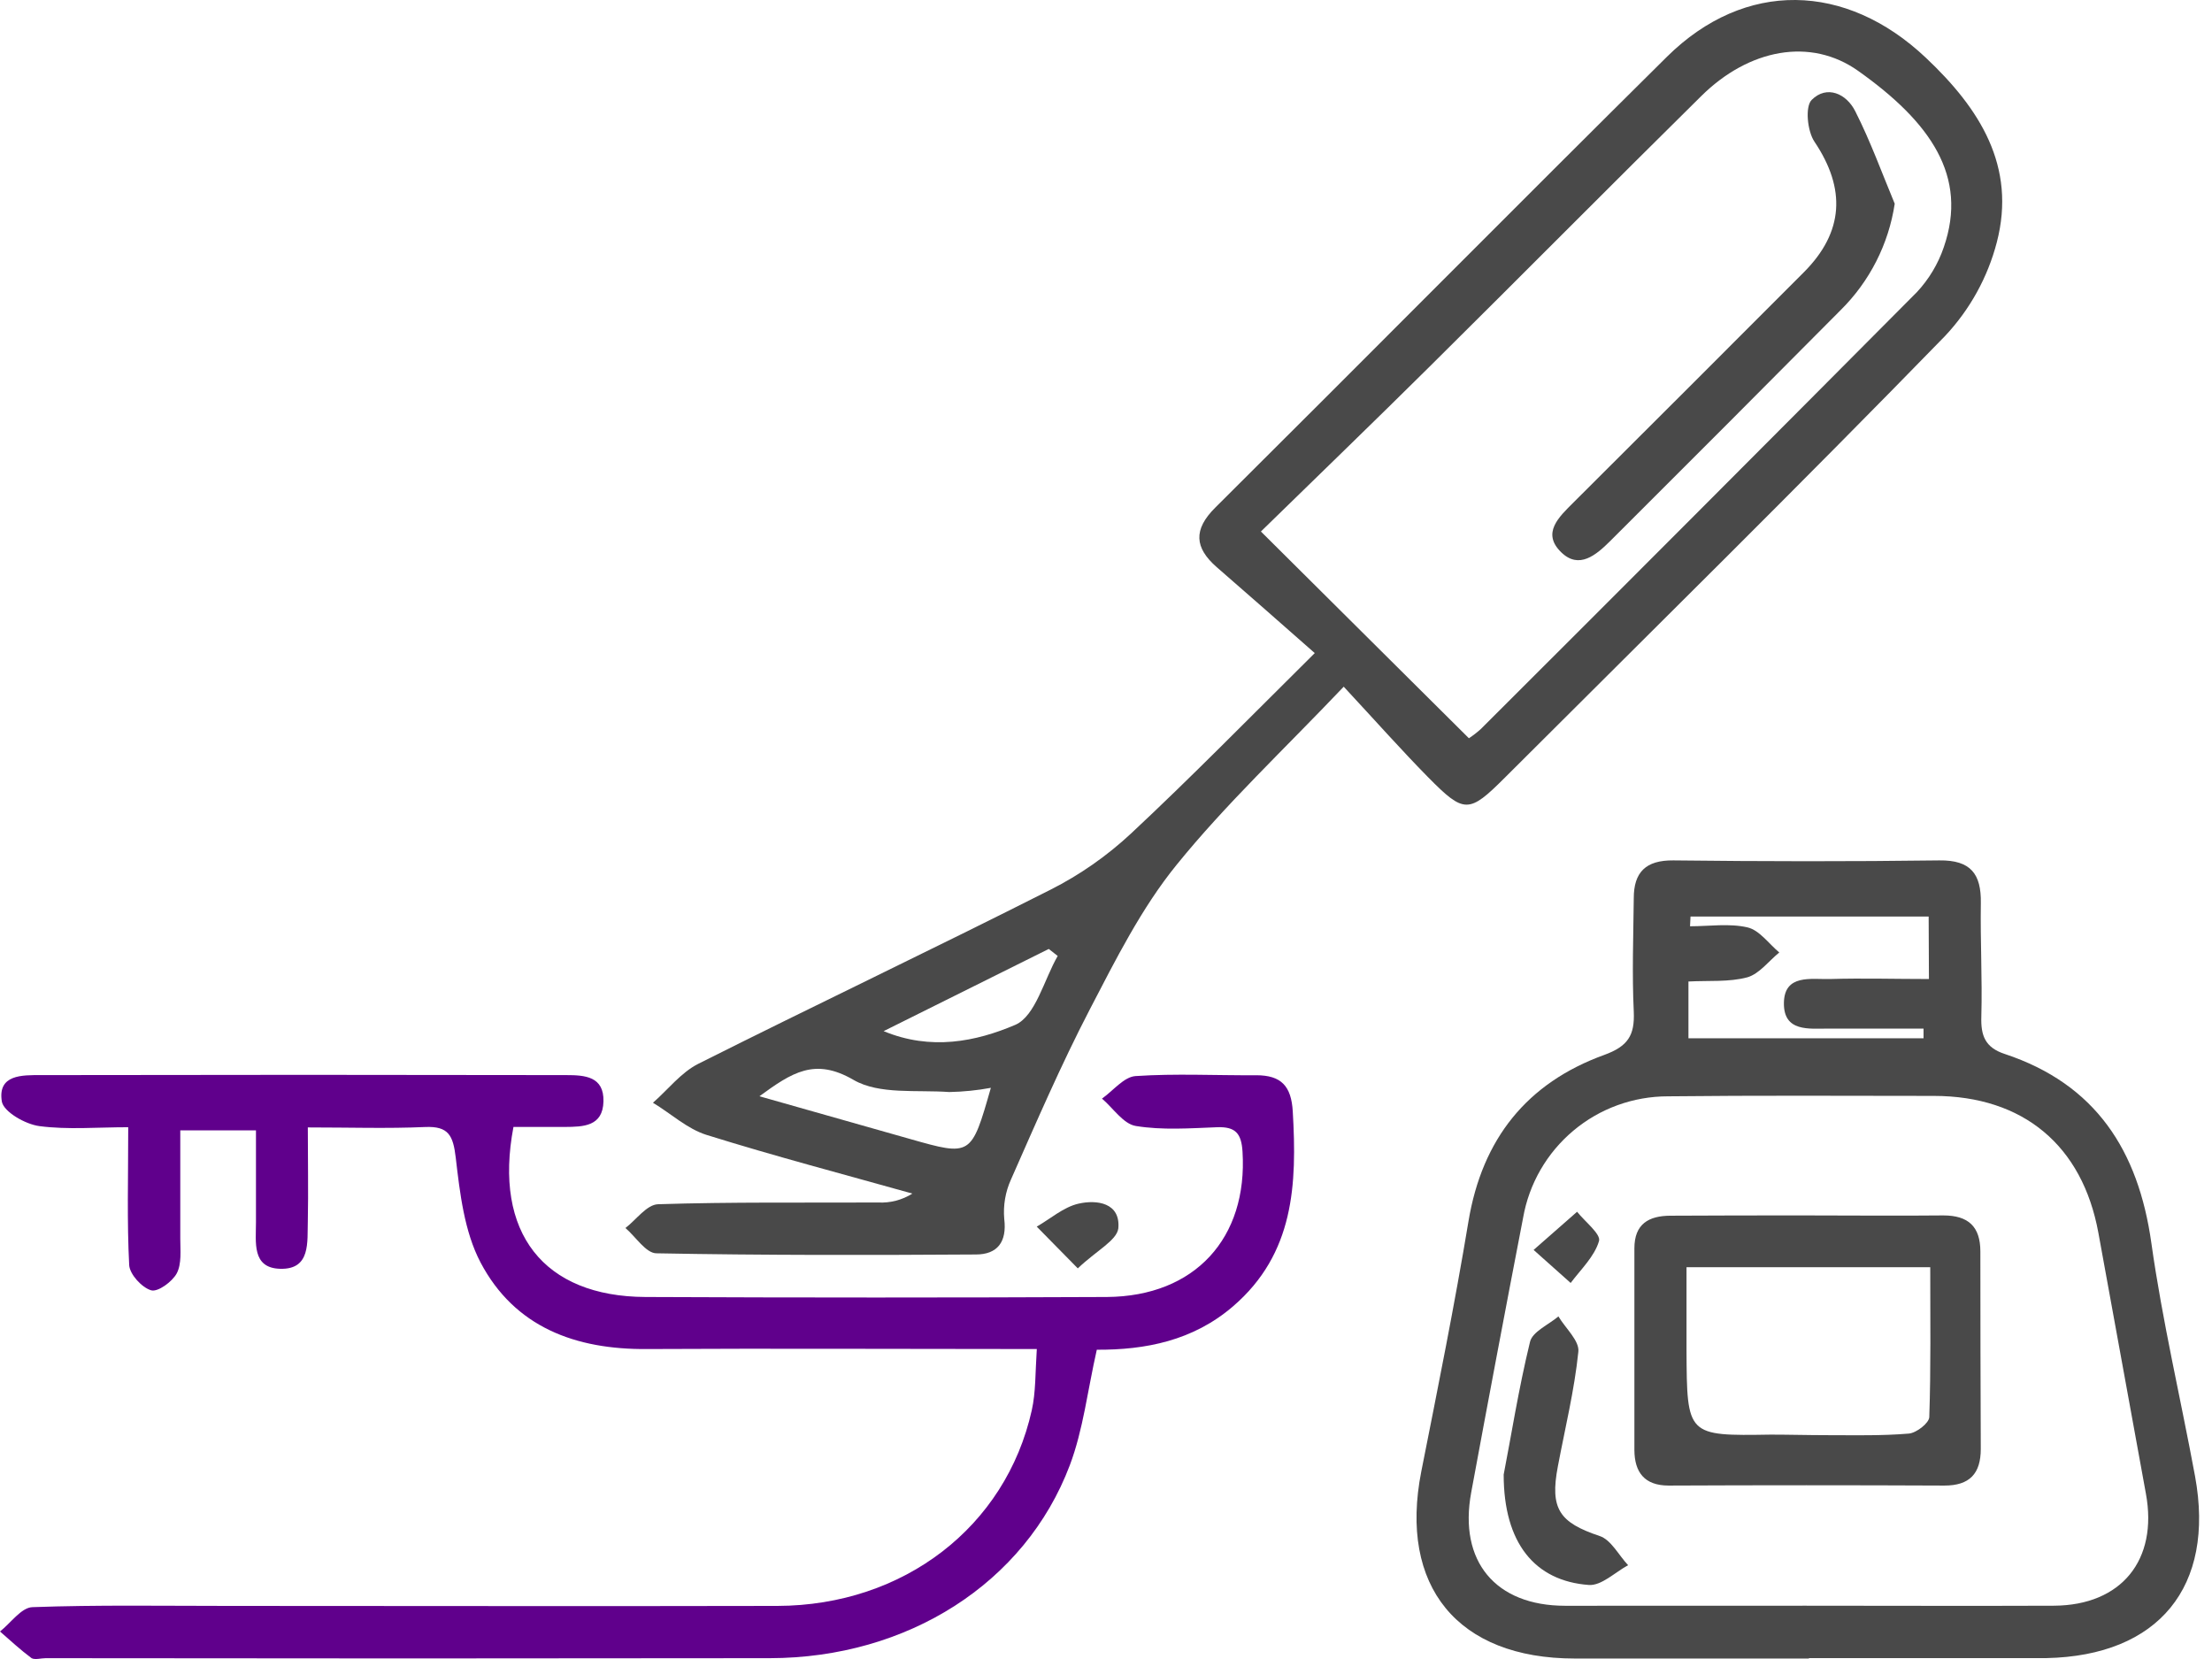 <svg xmlns="http://www.w3.org/2000/svg" width="32" height="24" viewBox="0 0 32 24" fill="none"><path d="M19.439 9.934C18.57 10.848 17.733 11.632 17.018 12.515C16.512 13.139 16.141 13.881 15.767 14.6C15.35 15.403 14.991 16.235 14.625 17.064C14.544 17.243 14.511 17.439 14.528 17.634C14.569 17.97 14.426 18.148 14.118 18.148C12.577 18.158 11.037 18.16 9.497 18.131C9.345 18.131 9.197 17.892 9.048 17.765C9.206 17.644 9.356 17.426 9.521 17.421C10.581 17.387 11.642 17.401 12.705 17.396C12.879 17.405 13.051 17.36 13.199 17.267C12.205 16.988 11.204 16.725 10.221 16.418C9.942 16.331 9.707 16.11 9.446 15.953C9.663 15.763 9.851 15.517 10.099 15.391C11.794 14.54 13.507 13.726 15.199 12.87C15.622 12.656 16.013 12.383 16.361 12.059C17.221 11.256 18.044 10.416 19.02 9.448C18.517 9.005 18.06 8.603 17.601 8.204C17.281 7.924 17.26 7.662 17.581 7.343C19.764 5.173 21.927 2.988 24.115 0.821C25.244 -0.295 26.704 -0.257 27.86 0.835C28.642 1.572 29.172 2.407 28.887 3.505C28.755 4.013 28.496 4.481 28.136 4.863C26.037 7.02 23.897 9.126 21.769 11.251C21.25 11.769 21.183 11.774 20.66 11.244C20.279 10.857 19.919 10.451 19.439 9.934ZM21.25 10.68C21.312 10.639 21.37 10.594 21.425 10.544C23.53 8.444 25.631 6.338 27.729 4.228C27.904 4.041 28.038 3.818 28.12 3.576C28.475 2.549 27.928 1.768 26.882 1.026C26.194 0.537 25.301 0.706 24.609 1.392C23.293 2.691 21.992 4.005 20.682 5.303C19.871 6.107 19.049 6.9 18.241 7.689L21.25 10.68ZM14.335 15.737C14.136 15.774 13.935 15.794 13.733 15.798C13.263 15.764 12.719 15.838 12.347 15.622C11.787 15.297 11.458 15.515 10.986 15.859C11.765 16.08 12.461 16.278 13.158 16.475C14.051 16.729 14.051 16.729 14.335 15.735V15.737ZM15.302 13.83L15.172 13.728L12.783 14.917C13.467 15.201 14.118 15.069 14.69 14.825C14.982 14.695 15.104 14.171 15.302 13.828V13.83Z" fill="#494949"></path><path d="M14.999 19.516C13.048 19.516 11.207 19.506 9.361 19.516C8.325 19.525 7.446 19.2 6.952 18.264C6.717 17.817 6.653 17.262 6.593 16.747C6.555 16.427 6.49 16.289 6.149 16.304C5.605 16.328 5.06 16.31 4.453 16.31C4.453 16.79 4.462 17.228 4.453 17.667C4.443 17.964 4.5 18.369 4.051 18.355C3.64 18.343 3.704 17.968 3.703 17.68C3.703 17.253 3.703 16.827 3.703 16.352H2.608C2.608 16.871 2.608 17.395 2.608 17.918C2.608 18.088 2.63 18.282 2.557 18.421C2.492 18.542 2.283 18.695 2.186 18.666C2.052 18.627 1.878 18.436 1.869 18.303C1.836 17.673 1.855 17.041 1.855 16.307C1.404 16.307 0.981 16.345 0.57 16.291C0.365 16.264 0.056 16.085 0.027 15.938C-0.039 15.541 0.325 15.553 0.592 15.553C3.125 15.548 5.658 15.548 8.191 15.553C8.462 15.553 8.739 15.572 8.73 15.934C8.721 16.297 8.437 16.301 8.171 16.303H7.428C7.136 17.836 7.866 18.756 9.337 18.763C11.561 18.773 13.786 18.773 16.012 18.763C17.289 18.754 18.052 17.908 17.975 16.661C17.959 16.395 17.872 16.298 17.609 16.307C17.215 16.322 16.815 16.352 16.431 16.289C16.251 16.26 16.104 16.031 15.942 15.893C16.103 15.78 16.259 15.578 16.428 15.567C17.007 15.528 17.59 15.559 18.173 15.555C18.536 15.555 18.681 15.712 18.702 16.081C18.763 17.133 18.725 18.135 17.838 18.898C17.258 19.397 16.569 19.529 15.867 19.526C15.733 20.115 15.671 20.682 15.476 21.198C14.83 22.905 13.127 23.985 11.137 23.988C7.645 23.993 4.154 23.993 0.662 23.988C0.594 23.988 0.505 24.015 0.457 23.988C0.297 23.869 0.149 23.732 0 23.602C0.156 23.479 0.308 23.256 0.468 23.25C1.408 23.216 2.35 23.232 3.291 23.232C5.943 23.232 8.595 23.238 11.248 23.232C13.074 23.226 14.55 22.086 14.926 20.403C14.985 20.139 14.976 19.866 14.999 19.516Z" fill="#60008C"></path><path d="M26.169 23.993C25.041 23.993 23.911 23.993 22.781 23.993C21.085 23.993 20.234 22.947 20.561 21.288C20.8 20.083 21.043 18.878 21.244 17.667C21.442 16.477 22.089 15.666 23.208 15.261C23.551 15.136 23.65 14.978 23.635 14.636C23.609 14.09 23.629 13.543 23.635 12.993C23.635 12.619 23.808 12.443 24.207 12.447C25.49 12.462 26.774 12.464 28.055 12.447C28.511 12.441 28.662 12.644 28.656 13.063C28.647 13.609 28.678 14.157 28.663 14.706C28.654 14.982 28.718 15.154 29.001 15.247C30.317 15.683 30.935 16.643 31.123 17.984C31.282 19.114 31.547 20.232 31.755 21.357C32.048 22.955 31.228 23.954 29.603 23.987H29.449H26.169V23.993ZM26.123 23.229C27.321 23.229 28.517 23.234 29.717 23.229C30.691 23.222 31.22 22.567 31.044 21.609C30.813 20.35 30.587 19.091 30.356 17.833C30.125 16.575 29.274 15.855 27.976 15.854C26.678 15.853 25.408 15.846 24.129 15.86C23.629 15.86 23.144 16.035 22.761 16.357C22.378 16.678 22.12 17.125 22.034 17.617C21.778 18.942 21.528 20.266 21.283 21.592C21.099 22.587 21.634 23.229 22.641 23.23L26.123 23.229ZM27.901 13.259H24.456L24.449 13.4C24.728 13.4 25.016 13.355 25.28 13.416C25.453 13.456 25.588 13.652 25.74 13.779C25.587 13.903 25.453 14.087 25.279 14.138C25.011 14.21 24.717 14.183 24.426 14.199V15.02H27.827C27.827 14.973 27.827 14.927 27.827 14.88C27.371 14.88 26.914 14.88 26.458 14.88C26.17 14.88 25.802 14.932 25.807 14.51C25.812 14.088 26.201 14.17 26.475 14.163C26.946 14.149 27.417 14.163 27.905 14.163L27.901 13.259Z" fill="#494949"></path><path d="M15.592 18.349L14.998 17.745C15.197 17.631 15.383 17.465 15.597 17.414C15.871 17.35 16.213 17.402 16.178 17.772C16.155 17.946 15.859 18.094 15.592 18.349Z" fill="#494949"></path><path d="M27.41 2.947C27.322 3.532 27.047 4.072 26.626 4.488C25.519 5.603 24.408 6.717 23.294 7.827C23.088 8.032 22.843 8.238 22.588 7.992C22.296 7.712 22.553 7.479 22.765 7.267C23.876 6.16 24.986 5.05 26.096 3.938C26.676 3.356 26.706 2.73 26.249 2.05C26.146 1.898 26.111 1.542 26.209 1.445C26.428 1.226 26.713 1.355 26.84 1.611C27.059 2.043 27.224 2.5 27.41 2.947Z" fill="#494949"></path><path d="M26.118 17.583C26.783 17.583 27.448 17.59 28.113 17.583C28.477 17.583 28.649 17.746 28.649 18.105C28.649 19.057 28.651 20.009 28.655 20.961C28.655 21.318 28.494 21.492 28.127 21.491C26.798 21.485 25.468 21.485 24.139 21.491C23.787 21.491 23.646 21.295 23.644 20.978C23.644 20.005 23.644 19.032 23.644 18.059C23.644 17.708 23.849 17.586 24.174 17.587C24.821 17.584 25.469 17.582 26.118 17.583ZM24.398 18.332C24.398 18.782 24.398 19.154 24.398 19.529C24.404 20.774 24.404 20.773 25.618 20.754C25.892 20.754 26.165 20.762 26.44 20.762C26.831 20.762 27.224 20.772 27.614 20.739C27.723 20.73 27.907 20.588 27.91 20.5C27.934 19.794 27.924 19.085 27.924 18.332H24.398Z" fill="#494949"></path><path d="M21.753 21.332C21.856 20.809 21.966 20.1 22.134 19.412C22.169 19.265 22.401 19.165 22.545 19.044C22.647 19.216 22.853 19.398 22.833 19.557C22.776 20.113 22.641 20.661 22.537 21.213C22.419 21.829 22.559 22.026 23.142 22.221C23.307 22.276 23.416 22.497 23.553 22.643C23.363 22.746 23.167 22.942 22.985 22.929C22.202 22.872 21.753 22.321 21.753 21.332Z" fill="#494949"></path><path d="M22.186 18.082L22.815 17.53C22.929 17.674 23.162 17.853 23.132 17.954C23.067 18.177 22.868 18.365 22.722 18.56L22.186 18.082Z" fill="#494949"></path></svg>